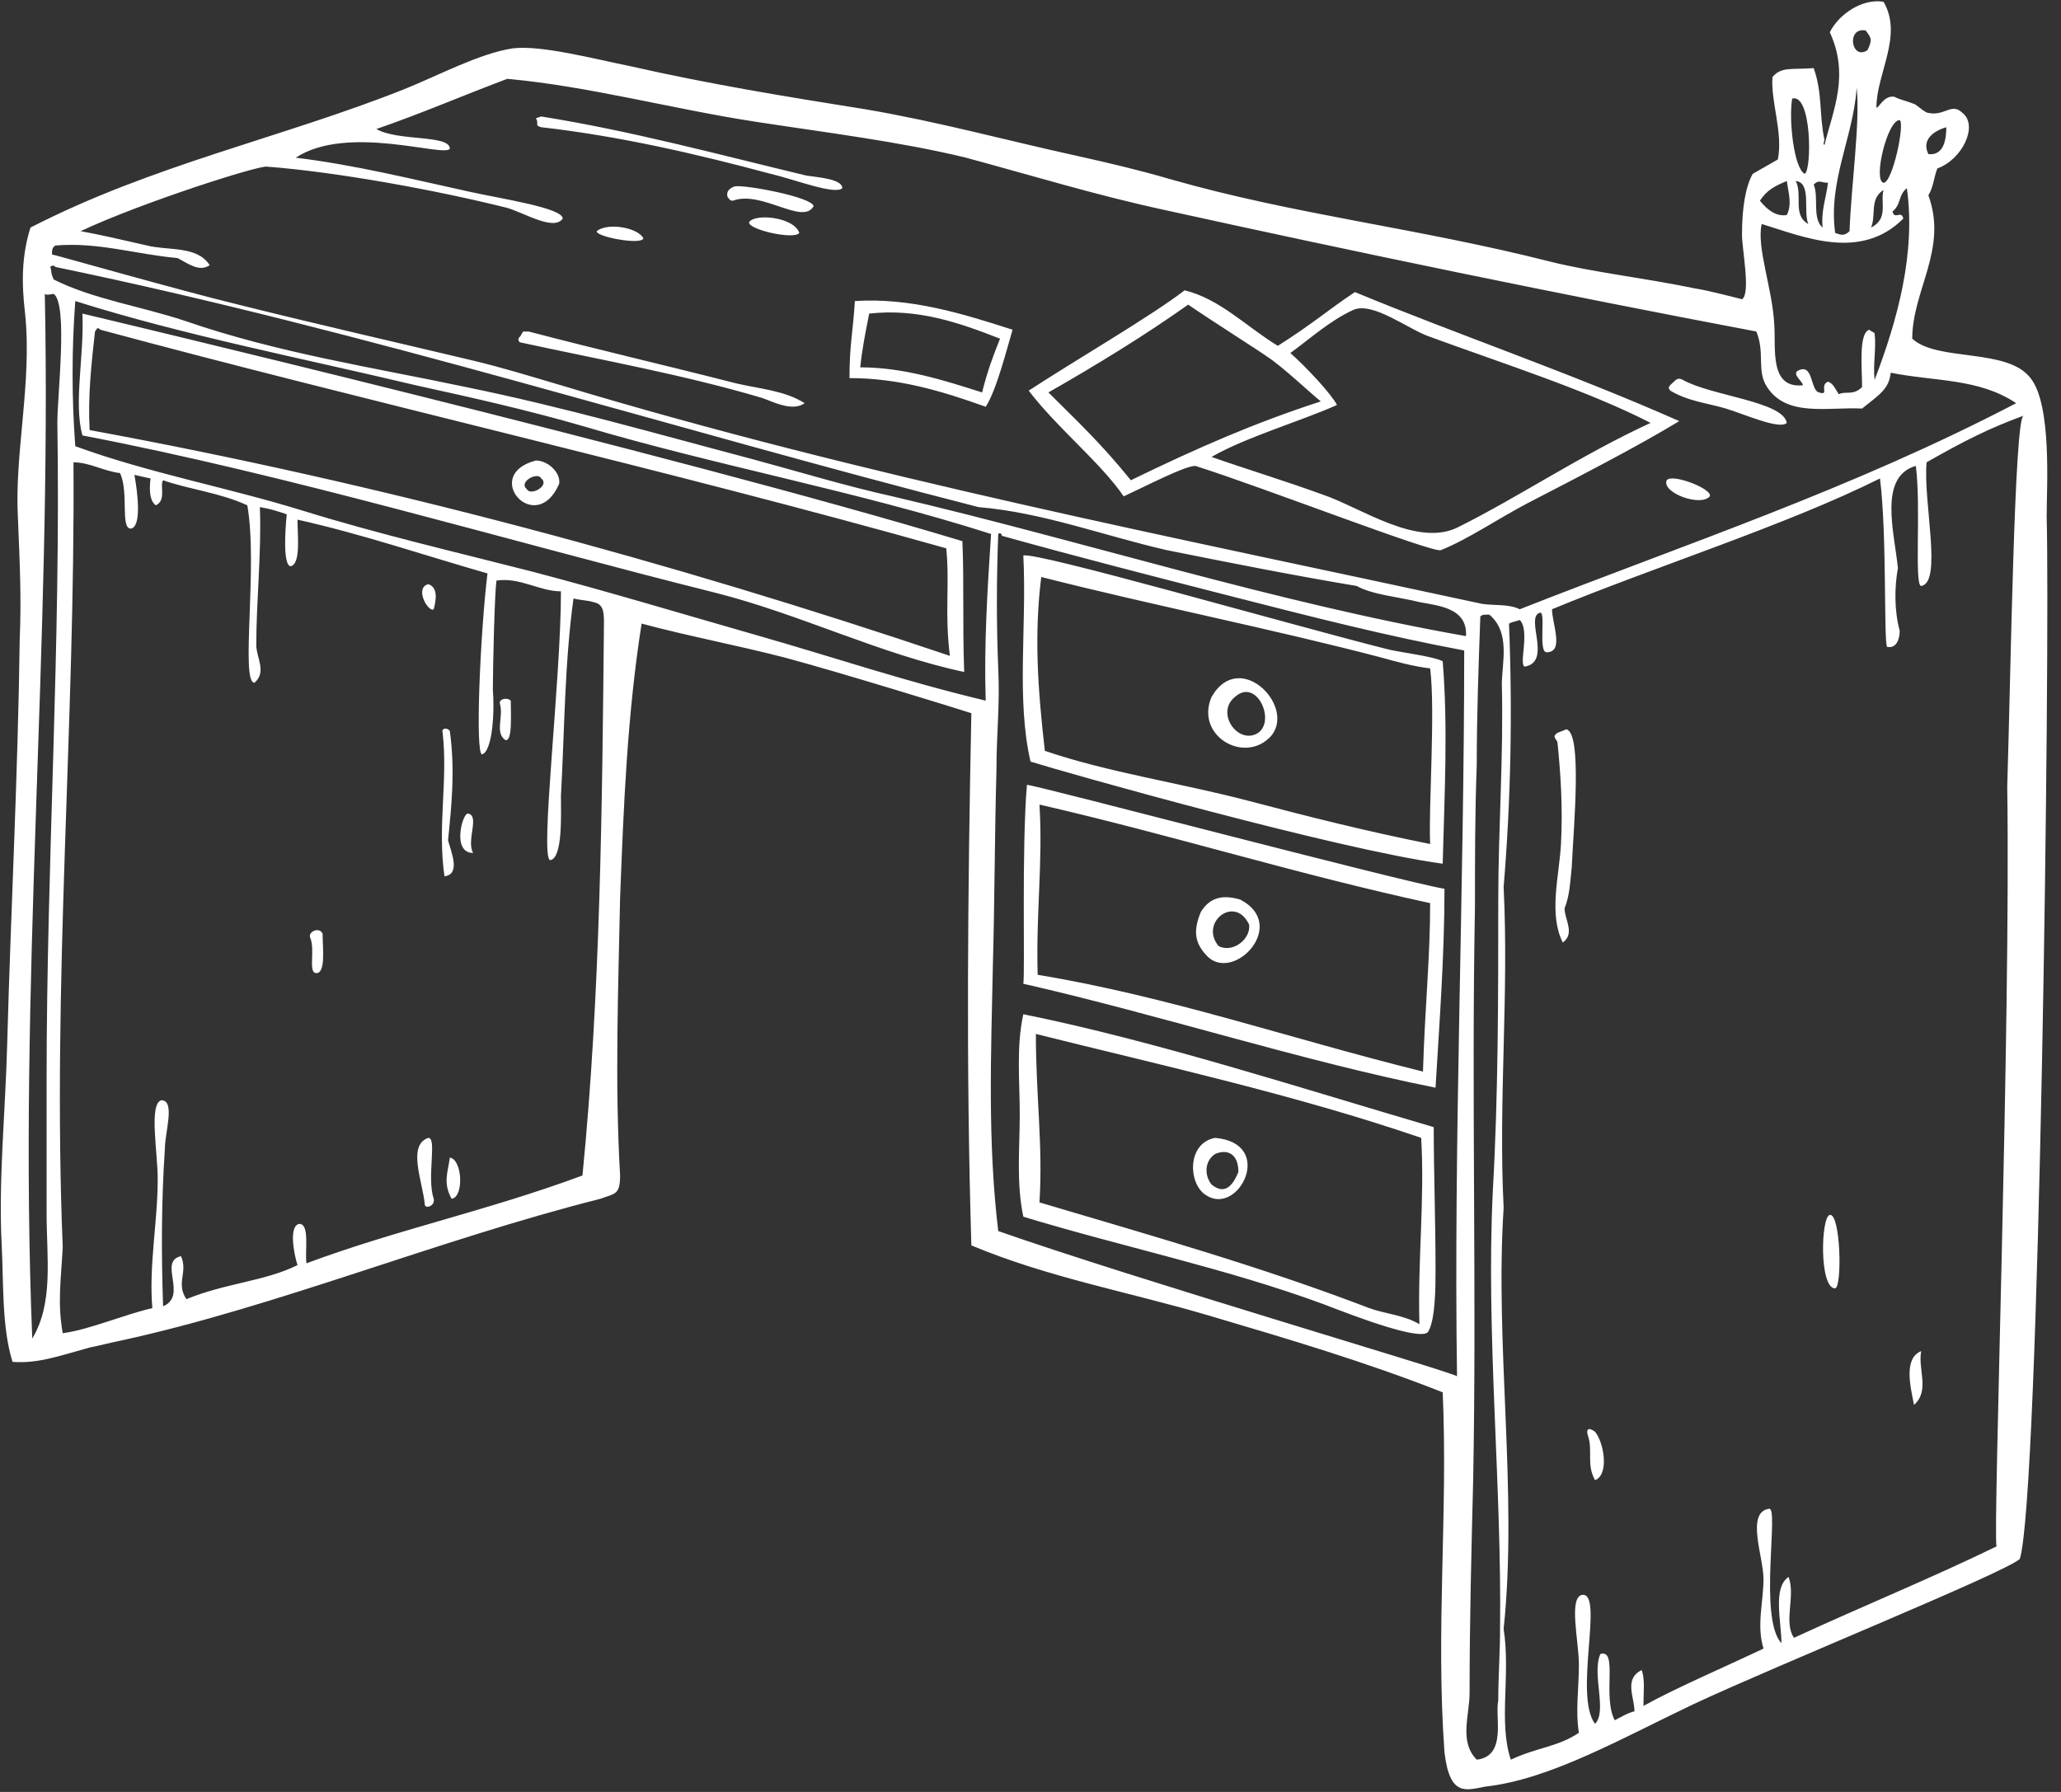 <?xml version="1.0" encoding="UTF-8"?> <svg xmlns="http://www.w3.org/2000/svg" width="115" height="100" viewBox="0 0 115 100" fill="none"><rect x="0" y="0" width="115" height="100" fill="#333333" stroke="none"/> <path d="M29.9 25.7C26.8 26.5 29.9 30 31.2 27C31.3 26.4 30.6 25.7 29.9 25.7ZM29.4 27.3C28.9 26.9 30 26.3 30.2 26.7C30.7 27.1 29.6 27.7 29.4 27.3ZM26.4 47.6C26 46.9 26.8 45.5 26.1 45.4C25.8 45.4 25.2 47.6 26.4 47.6ZM24.2 34C24.3 33.6 24.5 32.8 23.9 32.6C23.1 32.8 23.9 34.2 24.2 34ZM28.5 39.1C28.3 38.9 27.8 39 27.9 39.3C28.1 40 27.6 40.9 28.2 41.3C28.6 41.4 28.5 39.9 28.5 39.1ZM18 52.1C17.8 51.7 17.2 52 17.3 52.3C17.6 53 17.2 54.2 17.6 54.3C18.2 54.4 18 52.9 18 52.1ZM23.9 63.5C22.7 63.9 23.6 66 23.7 67.2C23.7 67.5 24.3 67.3 24.2 66.9C23.8 65.7 24.4 63.5 23.9 63.5ZM24.7 40.9C25 43.6 24.4 46.1 24.8 48.9C25.7 48.8 25.2 47.6 25 46.9C25.2 44.9 25.4 43 25.1 40.8C25 40.6 24.6 40.6 24.7 40.9ZM25.2 66.9C25.9 66.8 25.8 64.7 25.1 64.6C25 65.4 24.7 66 25.2 66.9ZM67.8 63.5C66.2 63.8 66.3 66.1 67.3 66.7C69.1 67.9 71.2 63.8 67.8 63.5ZM69.1 65.4C68.7 66.4 68.2 66.6 67.6 66.1C67.2 65.6 67.2 64.8 67.8 64.4C68.5 64.1 69.1 64.4 69.1 65.4ZM44.6 13C44.3 12.1 42.1 11.9 41.8 12.4C41.7 12.8 44.3 13.4 44.6 13ZM43 9.7C44.3 10 46.6 10.9 47 10.5C47 10 45.7 9.9 45 9.8C40 8.6 35.2 7.3 30.2 6.5L29.9 6.6C30.1 6.9 29.8 7 30.2 7.1C34.6 7.6 38.9 8.6 43 9.7ZM35.9 13.3C35.6 12.7 33.9 12.4 33.3 12.9C33.2 13.2 35.8 13.7 35.9 13.3ZM41.1 21.4C37.2 20.4 33.3 19.5 29.5 18.5C29.4 18.5 29.3 18.5 29.2 18.5C29.1 18.6 29.1 18.7 29 18.8C28.9 18.9 28.9 19 29 19.1C33.6 20.1 38.1 20.9 42.5 22.2C43.1 22.4 44.2 23 44.9 22.5C43.8 21.8 42.4 21.7 41.1 21.4ZM47.7 16.8C47.6 18.5 47.4 19.2 47.4 21.1C50.1 21.1 52.5 21.8 55 22.7C55.6 21.8 56.2 19.4 56.5 18.4C53.7 17.5 50.8 16.6 47.7 16.8ZM54.8 21.9C52.6 21.2 50.4 20.5 48 20.5C48.1 19.5 48.3 18.5 48.5 17.5C51.2 17.2 53.5 18 55.8 18.9C55.4 19.9 55.1 20.7 54.8 21.9ZM45.4 11.5C45.3 11 41.6 10.3 41 10.4C40.7 10.5 40.5 10.7 40.6 11C40.7 11.1 40.7 11.2 40.9 11.2C42.5 10.6 44.8 12.6 45.4 11.5ZM109.5 6.3C108.9 5.7 108.5 6.5 107.6 6.3C107.4 6.3 106.9 5.8 106.8 5.8C106.3 5.6 106.1 5.6 105.7 5.4C105.1 5.3 104.8 6.1 104.7 6C104.7 4.1 106.2 2 105.1 0.1C103.9 -0.1 102.6 0.8 102.1 1.8C103.2 4.2 102.3 6.1 101.8 8.1C101.7 8 101.8 7.9 101.8 7.8C101.5 6.4 101.7 5.2 101.2 3.8C100 3.9 99.4 3.7 98.9 4.3C98.8 5.7 99.5 7.4 99.2 8.9L97.8 9.7C97.4 10.4 97.2 11.6 97.2 13.1C97.2 13.9 97.7 16.4 97.2 16.7C97.2 16.7 95.3 16.2 94.6 16.1C91.7 15.5 88.9 15.2 86.5 14.6C79 12.7 72.3 12 65.3 10C63.6 9.5 61.9 9.1 60.1 8.7C56 7.8 52.4 6.8 48.3 6.1C43.9 5.4 39.6 4.7 35.2 3.7C33.2 3.3 30.2 2.5 28.6 2.7C26.7 3 24.5 4.2 22.5 5C15.7 7.7 8.5 9.2 1.7 12.7C1.2 14.3 1.2 15.8 1.4 17.5C1.8 21.3 0.8 25.3 1 28.9C1.1 31.4 1.2 33.3 1.1 35.7C1 43.3 0.6 50.9 0.4 58.3C0.3 62.1 -0.1 65.9 0.1 69.6C0.2 71.6 0.1 74.1 0.7 76C2.1 76.1 3.2 75.7 5 75.2C5.5 75.1 6.3 74.9 6.8 74.8C15.5 72.9 24.4 69.2 33.5 66.9C34.3 66.6 34.6 66.7 34.6 65.6C34.3 60.4 34.5 55.2 34.6 50.1C34.8 44.9 35 39.9 35.8 34.8C38.4 35.5 41.1 36 43.8 36.7C46.8 37.5 53.6 39.6 54.2 39.8C54 49.7 53.9 59.5 54.2 69.5C58.5 71.3 63 72.1 67.4 73.4C71.8 74.7 76.2 76 80.5 77.7C80.8 84.5 80.1 90.9 80.6 97.8C80.9 100.3 81.8 99.9 82.9 99.7C86.5 99.3 90.5 97 94.5 95.1C99.2 92.9 111.8 87.8 112.7 87C113.8 83.6 114.4 36.3 114.2 28.8C114.2 27.2 114.5 22.6 113.3 21.1C112 19.4 108.1 20.2 106.7 18.9C106.7 16.2 108.7 13.9 107.6 10.9C107.9 10.4 107.9 9.9 108.1 9.4C109.5 8.9 110.4 7 109.5 6.3ZM104.1 1.7C104.4 2.1 104.5 2.2 104.2 2.8C103.3 3.4 103 1.5 104.1 1.7ZM103.6 4.9C103.8 6.8 103.3 10.3 103.2 12.9C102.9 13.2 102.7 13.1 102.4 13C102 10.1 103.4 7.7 103.6 4.9ZM105.1 10.6C104.9 11.3 105.4 12.2 104.4 12.7C104.7 12 104.3 11.1 105.1 10.6ZM101.7 12.7C101.1 12.2 101.5 11 101.2 10.3C101.5 10 101.6 10.2 102 10.2C101.9 11 101.6 11.8 101.7 12.7ZM100 5.5C101.1 5.2 101.1 9.5 100.7 9.7C100.1 9.4 99.8 6.7 100 5.5ZM100.2 10.1C101.1 10.2 100.6 11.8 100.9 12.5C100 12 100.6 10.9 100.2 10.1ZM99.7 10.1C99.8 10.8 100 11.4 99.7 12C99.1 12.1 98.6 11.7 98.2 11.2C98.6 10.6 99 10.4 99.7 10.1ZM2.8 14.9C2.9 14.8 3 14.8 3.1 14.9C20.5 18.5 37.4 23.9 54.6 28.3C58.2 28.6 61.6 29.9 65.1 30.7C68.6 31.4 72.1 32.1 75.7 32.7C76.6 33.2 78 33.3 79.2 33.6C80.2 33.8 81.9 33.9 81.8 35.5C71 33.6 60.5 30.2 49.8 27.7C47.1 27.1 44.5 26.3 41.9 25.6C36.6 24.2 31.4 22.7 26 21.6C20.8 20.5 15.5 19.7 10.3 17.9C7.9 17.1 5.2 16.7 3 15.6C2.8 15.2 2.9 15.1 2.8 14.9ZM1.8 74.7C1 55 2.9 36 2.5 16.4C2.6 16.5 2.9 16.4 3 16.4C3.8 17 3.2 22 3.2 23.6C3.4 36.1 2.6 48 2.6 60.3C2.6 62.8 2.6 65.3 2.6 67.7C2.6 70.2 3 72.7 1.8 74.7ZM33.7 34.7C33.6 45.1 33.5 55.5 32.5 65.6C27.1 67.6 22.2 68.6 17.1 70.5C17 69.8 17.3 68.3 16.7 68.3C16.1 68.4 16.4 70 16.6 70.6C14.8 71.5 12.6 71.6 10.4 72.5C9.8 71.6 10.5 71 10.1 70.1C8.8 70.4 10.5 72.3 9.1 72.9C9 70 9 67.1 9.2 64.1C9.2 63.2 9.8 61.4 9 61.4C8.3 61.6 8.8 64.3 8.8 65.8C8.8 68.2 8.3 70.6 8.5 73C6.8 73.4 5 74.2 3.5 74.4C3.2 72.7 3.4 71.5 3.5 69.6C2.9 54.8 4.2 40.5 4.1 25.8C5 25.8 5.8 26.3 6.7 26.4C7.2 27.5 6.7 29.5 7.3 29.5C7.9 29.4 7.7 27.6 7.5 26.5C7.9 26.6 8.4 26.7 8.4 26.7C8.3 27.5 8.4 28 8.7 28.2C9.3 27.9 8.9 27.1 9.1 26.8C10.5 27.3 12.3 27.5 13.8 28.2C14.4 31.6 13.4 38.1 14.2 38.1C14.9 37.5 14.3 36.7 14.3 36C14.3 33.5 14.6 30.8 14.5 28.3C15.1 28.4 15.4 28.5 16 28.7C15.9 29.7 15.8 31.5 16.2 31.6C16.8 31.5 16.6 29.9 16.6 29C20.2 29.8 23.7 31 27.2 32C26.8 35.3 26.5 42.1 26.9 42.1C27.5 41.9 27.6 39.6 27.5 38.5C27.5 37.2 27.6 33.1 27.7 32.4C29 32.2 30.1 33 31.3 33C31.3 38 30.1 47.9 30.7 48C31.4 47.9 31.3 45.5 31.3 44.4C31.5 40.8 31.5 37 32 33.4C32.4 33.5 32.8 33.5 33.1 33.6C33.6 33.7 33.7 34 33.7 34.7ZM42.4 35.5C38.2 34.3 33.9 33 29.7 31.9C25.4 30.8 21.1 29.8 16.9 28.5C12.7 27.2 8.3 26.4 4.2 24.9C4 22.2 4 19.5 4.2 16.8C10.2 18.7 16.9 20 23.2 21.5C26.4 22.2 29.5 22.9 32.6 23.8C40 26 47.8 27.4 55.3 29.8C55.1 32.8 54.9 36 55 39.1C50.4 38 46.6 36.7 42.4 35.5ZM55.7 68.7C55.1 63.7 55.3 58.8 55.4 53.9C55.5 50.3 55.5 46.6 55.6 43C55.6 40.9 55.8 39.4 55.7 37.3C55.6 34.9 55.6 32.4 55.7 29.8C55.8 29.7 55.9 29.8 55.9 29.9C60.2 31.1 64.5 32.2 68.8 33.3C73.1 34.4 77.4 35.5 81.7 36.3C81.7 49.6 81.1 63.8 81.3 76.8C80.5 76.4 63.4 71.4 55.7 68.7ZM82.4 98.2C81.4 97.2 82 95.7 82 94.5C82 90.5 82.1 86.6 82.2 82.6C82.4 72 82.1 61.3 82.3 50.6C82.3 48 82.3 45.3 82.4 42.7C82.4 39.9 82.5 37.2 82.6 34.4C82.7 34.3 82.8 34.3 83.1 34.3C84.3 35.3 83.8 37 83.8 38.2C83.9 42.2 83.6 46.2 83.6 50.3C83.6 55.6 83.6 61.1 83.3 66.4C82.9 74.4 83.8 82.8 83.7 90.9C83.7 92.2 83.6 93.6 83.6 94.9C83.4 95.8 84.1 98 82.4 98.2ZM112 43.9C112.2 57.2 111.2 85.4 111.4 86.3C107.7 88.1 104 89.6 100.1 91.4C99.5 90.5 100.2 89.1 99.8 88C98.9 88.6 99.4 90.5 99.4 91.7C98.1 90.3 99.3 84 98.7 84.2C97.4 84.4 98.4 86.9 98.4 88.1C98.4 89.4 98 90.7 98.4 92C96.3 93 93.5 94.2 91.7 95.2C91.7 94.5 91.8 93.7 91.6 93.2C90.6 93.7 91.2 94.7 91.2 95.5C90.8 95.6 90.5 95.8 90.1 96C89.4 94.7 90.3 92 89.3 92.3C88.8 93.4 89.7 95.5 89 96.2C87.8 94.6 89.5 88.9 88.3 89C87.5 89.1 88.1 91.6 88.1 92.9C88.1 94.2 87.9 95.5 88.1 96.7C86.9 97.5 85.8 97.5 84.3 98.2C83.6 96.1 84.3 93.5 83.9 90.9C84.7 83.3 83.4 75.1 83.9 67.4C83.6 61.4 84.2 55.6 83.9 49.5C84.3 44.7 84.4 39.8 84.2 34.8C84.4 34.7 84.5 34.7 84.8 34.6C85.4 35.2 84.7 37.2 85.1 37.2C86.6 36.9 85.1 34.5 85.9 34.2C86.3 34 85.8 36.4 86.3 36.4C87.3 36.4 86.6 34.8 86.6 34C92.4 31.6 99.7 29.3 104.9 26.7C105.3 29.9 105.1 35.9 105.3 36.1C105.8 36.2 106 35.7 106 35.2C105.7 34.1 105.7 32.8 105.9 31.7C105.7 29.7 104.8 26.6 106.9 26C107.2 28.3 106.8 32.7 107.2 32.7C108.4 32.5 107.3 28 107.5 25.8C109.6 24.6 111 23.9 112.9 23.2C112.4 23.5 112.2 37.4 112 43.9ZM112.5 22.5C103.3 27.3 94.2 30.3 84.8 34C84.2 33.7 83.4 33.8 82.7 33.7C65.6 30 48.2 26.6 31.3 21.5C29.6 21 28 20.5 26.3 20.1C22.1 19.1 17.7 18.1 13.3 17C10 16.2 3 14.2 2.9 14.2C2.9 14 2.9 13.8 3.1 13.7C5.5 13.5 7.6 14.2 9.9 14.4C10.5 14.7 11.1 15.2 11.7 14.8C11 13.7 9.4 14 8.2 13.7C6.9 13.4 5.6 13.1 4.5 12.9C7.9 11.3 14.5 9.2 14.9 9.3C18.8 9.6 24.3 10.6 28.3 11.6C29.3 11.9 30.9 12.9 31.4 12.2C31.4 11.6 28 11.1 26.2 10.7C23 10 19.8 9.2 16.5 8.8C19.4 6.9 24.8 8.8 25.1 8.3C25.1 7.5 22.2 7.9 21 7.2C23.6 6.3 25.4 5.5 28.3 4.4C32.8 4.8 37.6 6.1 42.2 6.8C46.1 7.4 50.2 7.9 53.9 8.8C57.6 9.8 61.2 10.9 64.9 11.7C75.8 14.1 86.9 16.4 98 18.5C98.5 19.7 98 20.7 98.6 21.6C99.7 23.3 102 22.7 103.9 22.8C104.9 22 105.4 21.7 105.5 20.8C108 21.3 110.4 21.1 112.5 22.5ZM104.6 21.2C104.5 20.3 104.7 19.5 104.6 18.6C104.5 18.5 104.4 18.5 104.3 18.4C103.7 18.6 103.9 20.5 103.9 21.6C103.4 22.1 103 21.8 102.6 22C102.4 21.7 102.3 21.4 102 21.3C101.5 21.5 102.1 22.1 101.5 21.9C101 21.8 101.2 20.2 100.3 20.7C100 20.9 100.6 21.3 100.6 21.5C98.7 21.7 99.1 19.4 99 18.1C98.9 16.1 98 13.8 98.3 12.5C100.6 13.2 103.8 14.6 106.2 12.2C106.1 11.7 105.7 12.3 105.6 11.8C106.1 11.4 105.9 10.9 106.4 10.5C106.9 14.1 105.9 17.8 104.6 21.2ZM105.1 10.2C104.5 10.1 105.3 6.7 106 6.7C106.3 6.9 105.6 10.2 105.1 10.2ZM107.6 8.6C107.2 7.8 107.9 7.3 108.6 7.1C108.6 7.7 108.5 8.7 107.6 8.6ZM93.9 21.2C93.7 21.1 93.6 21.1 93.4 21.3C93.2 21.5 93 21.6 93.2 21.8C94.2 22.4 95.3 22.5 96.3 22.8C97.3 23.1 99.3 24 99.7 23.6C99.5 22.4 95.5 22.1 93.9 21.2ZM71.3 19.3C69.5 18.2 68.1 16.7 66.1 16.2C64.3 17.6 60 20.1 57.4 21.8C59 23.9 61.4 25.8 62.7 27.7C64 27.1 66.1 26 66.7 26C70.5 27.2 80 30.9 80.4 30.7C81.9 30.1 83.5 29 85.2 28.1C88.1 26.6 91.4 24.9 93.7 23.5C87.6 20.8 81.4 18.7 75.6 16.3C74.1 17.3 73.2 18.1 71.3 19.3ZM63.1 26.8C61.4 24.7 60.1 23.5 58.5 21.9C61.3 20.3 63.9 18.7 66.3 17C67.3 17.7 70.6 19.8 70.7 19.9C71.5 20.4 73.3 22.1 73.7 22.4C70 23.6 66.8 25 63.1 26.8ZM79.8 18.8C83.9 20.3 88.6 21.8 92.1 23.6C88.2 25.4 84.8 27.7 81.4 29.4C79.1 30.6 75.9 28.3 73.8 27.6C71.6 26.8 69.6 26.2 67.6 25.5C69.5 24.4 72.6 23.5 74.6 22.6C74.3 22 72.9 20.5 72 19.7C73.1 18.9 74.2 17.9 75.5 17.3C76.6 16.8 78.6 18.4 79.8 18.8ZM93 26.8C92.7 27.5 94.9 28.3 95.4 27.7C95.6 27.3 93.3 26.4 93 26.8ZM80.5 48.2C80.6 44.3 80.8 40.6 80.5 36.9C79.9 36.6 78 36.4 77.3 36.2C71.4 34.7 57.9 30.8 57.1 31C57.3 35 56.7 39 57.5 42.5C59.4 43.1 74.6 47.4 80.5 48.2ZM58.1 32.2C64.4 33.8 71 35.1 77.1 36.7C77.8 36.9 78.9 37.2 79.8 37.3C80.1 39.7 79.7 45.1 79.8 47.1C76.3 46.4 73.1 45.6 69.7 44.7C65.9 43.7 61.8 43.1 58.3 41.9C57.9 38.4 57.7 35.4 58.1 32.2ZM80.1 60.7C80.3 57.3 80.6 53.4 80.6 49.6C78.2 49.2 57.4 43.7 57.3 43.8C57 47.4 57.2 54.2 57.1 54.9C64.6 56.6 72.6 59.2 80.1 60.7ZM58 44.9C65.4 46.6 72.4 48.8 79.8 50.4C79.8 53.5 79.5 56.3 79.4 59.8C72.1 58 65.2 55.6 57.9 54.4C57.8 50.9 58.2 48.1 58 44.9ZM4.6 17.5C4.7 19.9 4.1 22.5 4.6 24.3C16.1 26.5 28.4 30.2 40 33.1C44.7 34.3 49.1 36.5 53.8 37.5C53.7 34.7 53.8 32.6 53.7 30.2C37.5 25.3 4.6 17.5 4.6 17.5ZM53 36.6C37.3 31.3 21.3 27 5 24C4.9 22.1 5.1 20.3 5.3 18.5C5.4 18.4 5.4 18.2 5.6 18.4C20.4 22.4 37.2 26.2 52.8 30.6C53 32.7 52.7 34.1 53 36.6ZM69.2 50.2C68.5 50 67.6 49.9 67 50.9C66.6 51.9 66.6 52.6 67.4 53.4C68.9 54.8 71.9 51.6 69.2 50.2ZM69.7 51.6C69.8 52.4 68.8 53.2 68 52.8C66.9 51.5 68.9 49.9 69.7 51.6ZM70.8 41.2C72.5 39.6 69.2 36.1 67.6 38.9C66.7 41 69.3 42.6 70.8 41.2ZM68.9 38.9C70.1 37.8 71.2 40.2 70.2 40.9C69.1 41.6 67.8 39.8 68.9 38.9ZM106.8 78.4C107.7 77.6 107 76.4 107.2 75.4C106.2 75.8 106.6 77.4 106.8 78.4ZM102.1 67.8C101.6 67.9 101.5 71.9 102.4 71.9C102.8 71.8 102.7 67.7 102.1 67.8ZM86.9 40.9C86.6 41.1 86.8 41.2 86.9 41.4C87.1 43.3 87.2 45.2 87.1 47.1C87 48.9 86.4 51 87.2 52.6C87.9 52.1 87.3 51.3 87.3 50.7C87.6 49.9 87.6 49.3 87.7 48.4C87.8 46.2 88.3 40.9 87.4 40.7L86.9 40.9ZM80.1 70.8C80.1 68.1 80 65.4 80 62.9C72.5 60.7 64.5 58.1 57.1 56.6C56.7 58.4 56.9 60.3 56.9 62.2C56.9 64.1 56.7 66 57.1 67.9C62.7 69.6 68.5 70.8 73.9 72.8C75.7 73.5 79.4 74.9 79.7 74.3C80.1 73.6 80.1 71.8 80.1 70.8ZM79.2 73.9C78.4 73.4 77.2 73.3 76.4 73C70.4 70.7 64.4 69 58 67.1C58.2 63.9 57.8 61.2 57.8 57.7C65 59.5 72.3 61.1 79.3 63.5C79.5 67 79.1 70.3 79.2 73.9ZM88.6 80.1C88.9 81 88.5 81.7 89 82.6C89.8 82.3 89.5 80.5 89 79.9C88.6 79.6 88.5 79.8 88.6 80.1Z" fill="white"></path> </svg> 